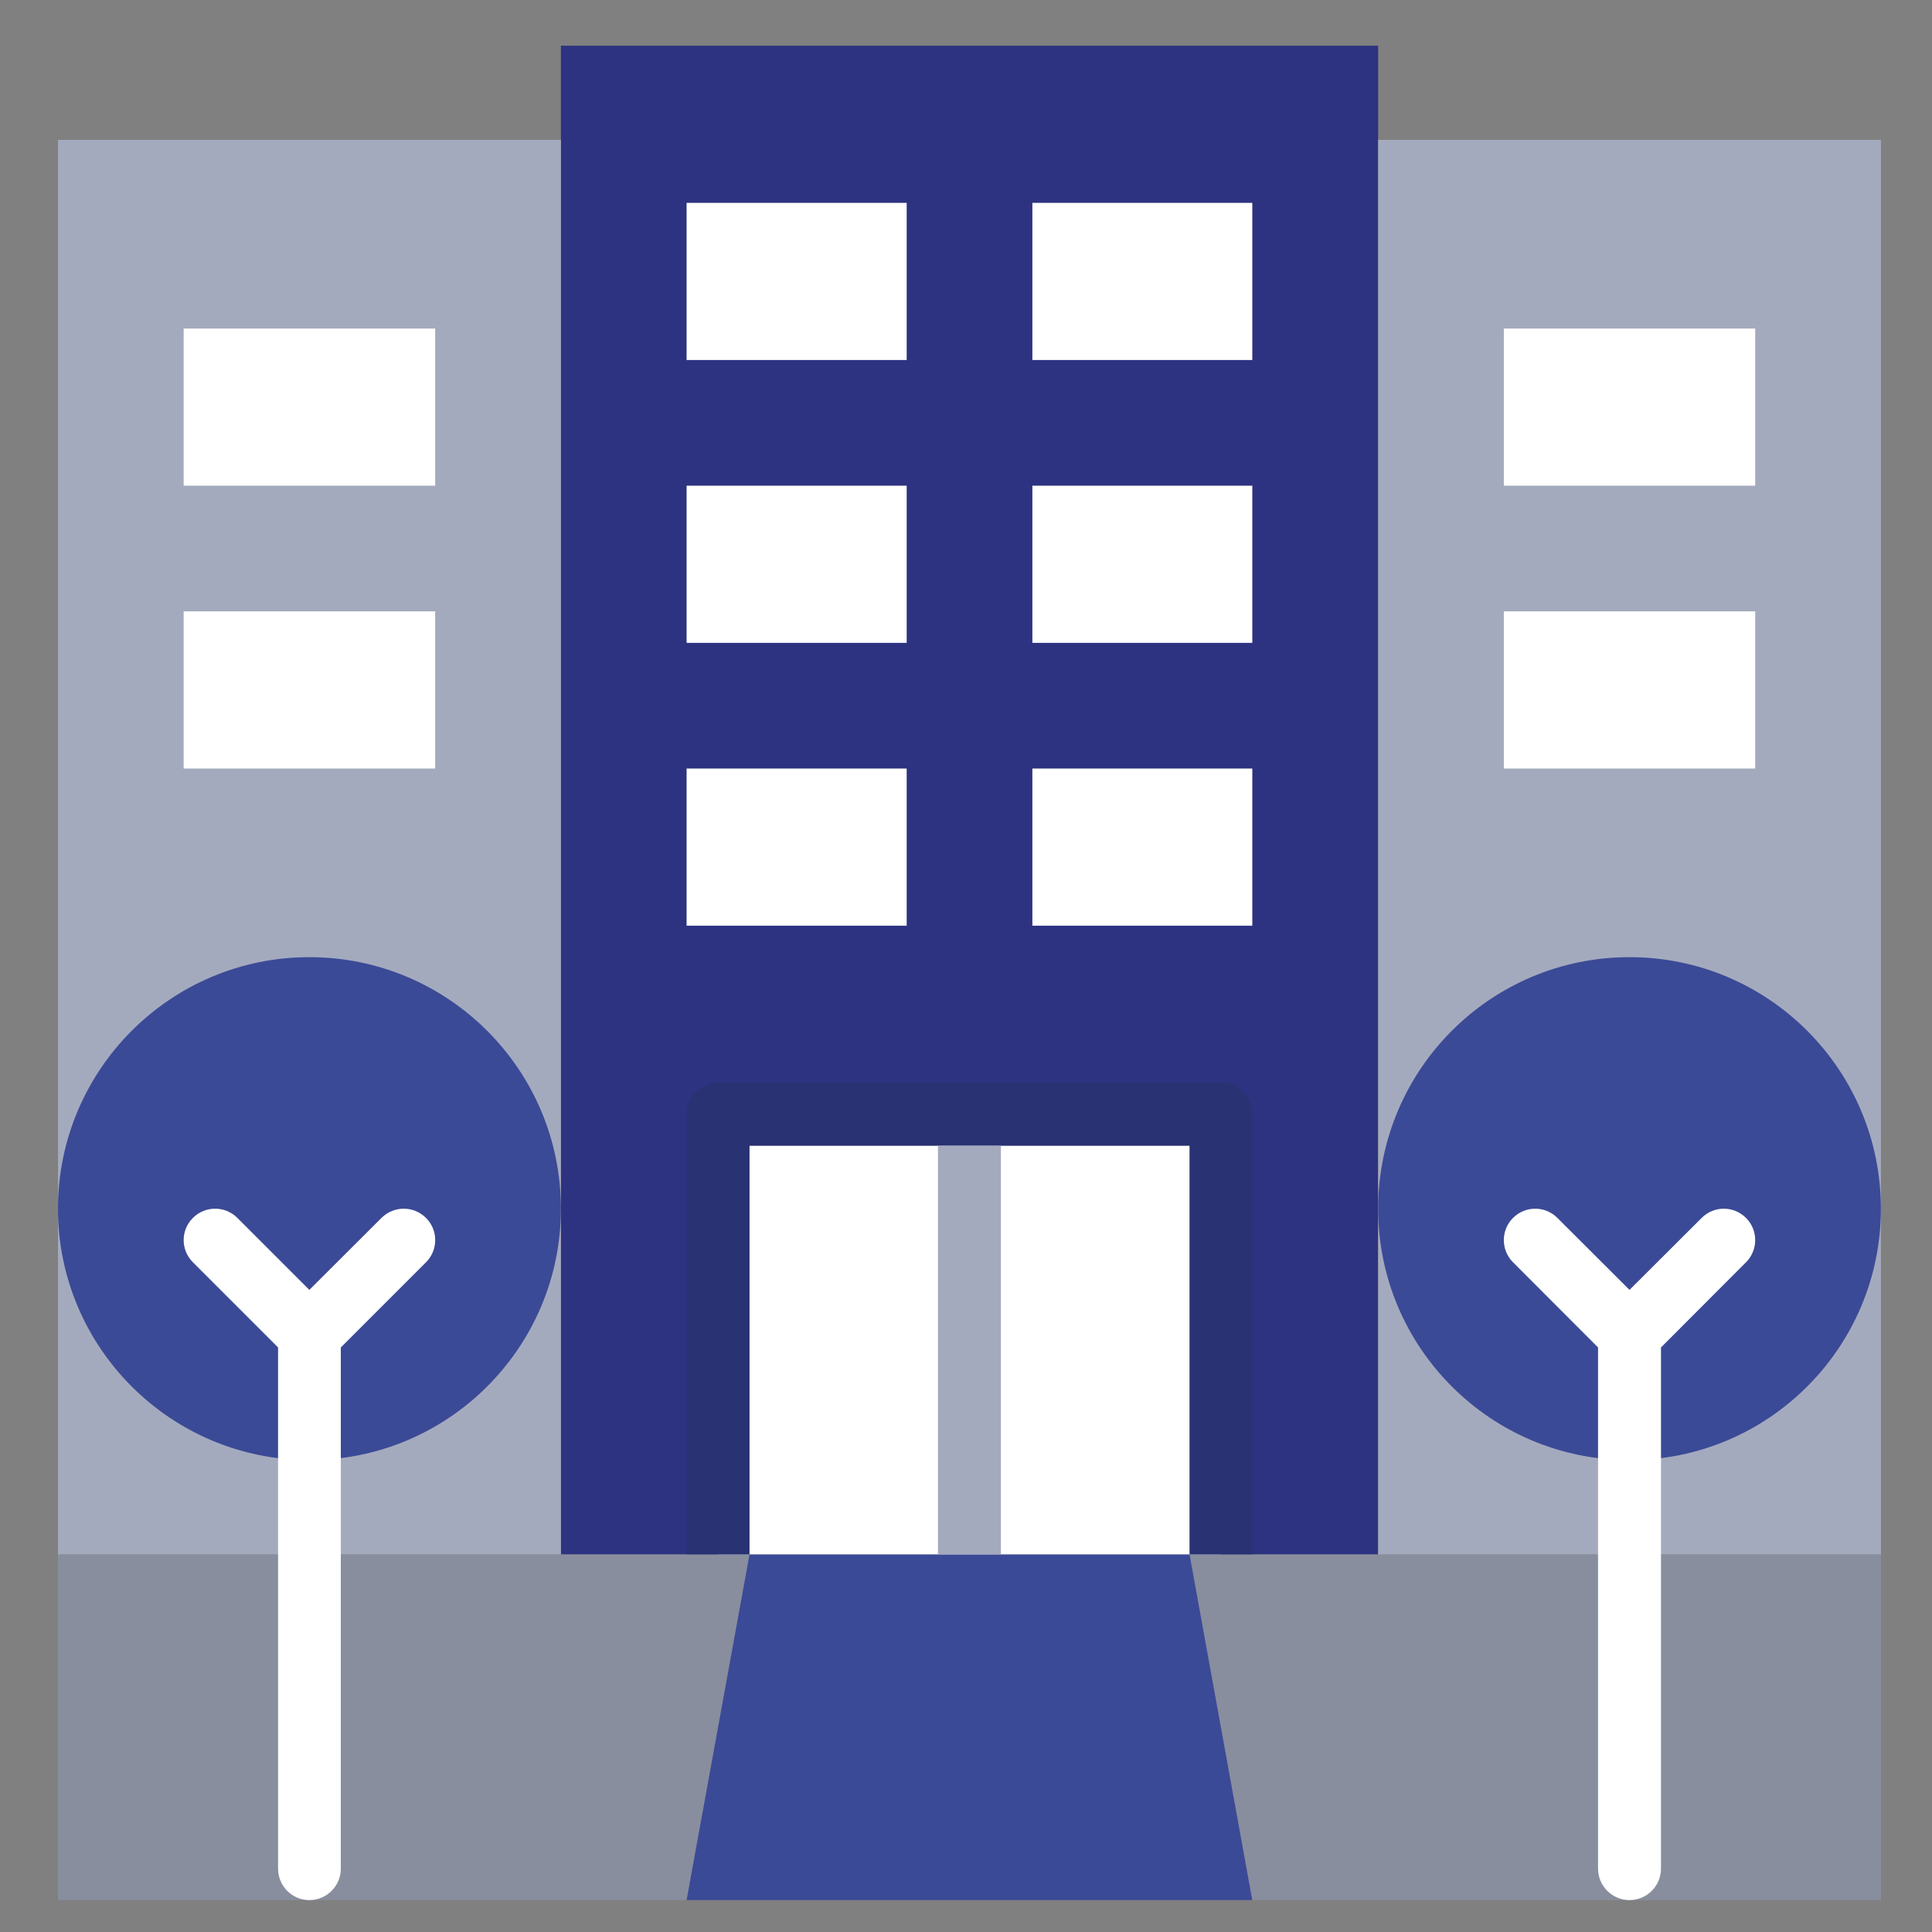 <?xml version="1.0" encoding="UTF-8" standalone="no"?>
<!-- Generator: Adobe Illustrator 22.0.1, SVG Export Plug-In . SVG Version: 6.00 Build 0)  -->

<svg
   xmlns:dc="http://purl.org/dc/elements/1.1/"
   xmlns:cc="http://creativecommons.org/ns#"
   xmlns:rdf="http://www.w3.org/1999/02/22-rdf-syntax-ns#"
   xmlns:svg="http://www.w3.org/2000/svg"
   xmlns="http://www.w3.org/2000/svg"
   xmlns:sodipodi="http://sodipodi.sourceforge.net/DTD/sodipodi-0.dtd"
   xmlns:inkscape="http://www.inkscape.org/namespaces/inkscape"
   version="1.1"
   id="Layer_1"
   x="0px"
   y="0px"
   viewBox="0 0 140 140"
   xml:space="preserve"
   sodipodi:docname="Hotel.svg"
   width="140"
   height="140"
   inkscape:version="0.92.3 (2405546, 2018-03-11)"><rect x="0" y="0" width="140" height="140" fill="#808080" stroke="none"/><defs
   id="defs53" /><sodipodi:namedview
   pagecolor="#ffffff"
   bordercolor="#666666"
   borderopacity="1"
   objecttolerance="10"
   gridtolerance="10"
   guidetolerance="10"
   inkscape:pageopacity="0"
   inkscape:pageshadow="2"
   inkscape:window-width="1920"
   inkscape:window-height="1017"
   id="namedview51"
   showgrid="false"
   inkscape:zoom="4.0569359"
   inkscape:cx="94.08612"
   inkscape:cy="57.983165"
   inkscape:window-x="-8"
   inkscape:window-y="-8"
   inkscape:window-maximized="1"
   inkscape:current-layer="Layer_1" />
<g
   id="g48"
   transform="matrix(2.847,0,0,2.847,-1054.883,-802.389)">
	<rect
   x="372"
   y="321.398"
   style="fill:#888e9e"
   width="46.398"
   height="8.801"
   id="rect2" />
	<rect
   x="384.801"
   y="283"
   style="fill:#2d3380"
   width="20.801"
   height="38.398"
   id="rect4" />
	<rect
   x="372"
   y="285.398"
   style="fill:#a4aabe"
   width="12.801"
   height="36"
   id="rect6" />
	<rect
   x="405.602"
   y="285.398"
   style="fill:#a4aabe"
   width="12.797"
   height="36"
   id="rect8" />
	<rect
   x="388"
   y="287"
   style="fill:#ffffff"
   width="5.602"
   height="4"
   id="rect10" />
	<rect
   x="396.801"
   y="287"
   style="fill:#ffffff"
   width="5.598"
   height="4"
   id="rect12" />
	<rect
   x="408.801"
   y="290.199"
   style="fill:#ffffff"
   width="6.398"
   height="4"
   id="rect14" />
	<rect
   x="408.801"
   y="297.398"
   style="fill:#ffffff"
   width="6.398"
   height="4"
   id="rect16" />
	<rect
   x="375.199"
   y="290.199"
   style="fill:#ffffff"
   width="6.402"
   height="4"
   id="rect18" />
	<rect
   x="375.199"
   y="297.398"
   style="fill:#ffffff"
   width="6.402"
   height="4"
   id="rect20" />
	<rect
   x="388"
   y="294.199"
   style="fill:#ffffff"
   width="5.602"
   height="4"
   id="rect22" />
	<rect
   x="396.801"
   y="294.199"
   style="fill:#ffffff"
   width="5.598"
   height="4"
   id="rect24" />
	<rect
   x="388"
   y="301.398"
   style="fill:#ffffff"
   width="5.602"
   height="4"
   id="rect26" />
	<rect
   x="396.801"
   y="301.398"
   style="fill:#ffffff"
   width="5.598"
   height="4"
   id="rect28" />
	<path
   style="fill:#3b4a96"
   d="M 402.398,330.199 H 388 l 1.602,-8.801 h 11.199 z m 0,0"
   id="path30"
   inkscape:connector-curvature="0" />
	<rect
   x="388.801"
   y="310.199"
   style="fill:#d0e8f9"
   width="12.801"
   height="11.199"
   id="rect32" />
	<path
   style="fill:#293272"
   d="m 401.602,309.398 h -12.801 c -0.442,0 -0.801,0.36 -0.801,0.801 v 11.199 h 14.398 v -11.199 c 0,-0.441 -0.355,-0.801 -0.796,-0.801 z m 0,0"
   id="path34"
   inkscape:connector-curvature="0" />
	<rect
   x="389.602"
   y="311"
   style="fill:#ffffff"
   width="11.199"
   height="10.398"
   id="rect36" />
	<rect
   x="394.398"
   y="311"
   style="fill:#a4aabe"
   width="1.602"
   height="10.398"
   id="rect38" />
	<path
   style="fill:#3b4a96"
   d="m 384.801,312.602 c 0,3.531 -2.867,6.398 -6.403,6.398 -3.531,0 -6.398,-2.867 -6.398,-6.398 0,-3.536 2.867,-6.403 6.398,-6.403 3.536,0 6.403,2.867 6.403,6.403 z m 0,0"
   id="path40"
   inkscape:connector-curvature="0" />
	<path
   style="fill:#3b4a96"
   d="m 418.398,312.602 c 0,3.531 -2.863,6.398 -6.398,6.398 -3.535,0 -6.398,-2.867 -6.398,-6.398 0,-3.536 2.863,-6.403 6.398,-6.403 3.535,0 6.398,2.867 6.398,6.403 z m 0,0"
   id="path42"
   inkscape:connector-curvature="0" />
	<path
   style="fill:#ffffff"
   d="m 380.234,312.836 -1.836,1.832 -1.832,-1.832 c -0.312,-0.313 -0.82,-0.313 -1.132,0 -0.313,0.312 -0.313,0.816 0,1.129 l 2.168,2.168 v 13.265 c 0,0.442 0.355,0.801 0.796,0.801 0.442,0 0.801,-0.359 0.801,-0.801 v -13.265 l 2.168,-2.168 c 0.313,-0.313 0.313,-0.817 0,-1.129 -0.312,-0.313 -0.82,-0.313 -1.133,0 z m 0,0"
   id="path44"
   inkscape:connector-curvature="0" />
	<path
   style="fill:#ffffff"
   d="m 414.965,312.836 c -0.313,-0.313 -0.817,-0.313 -1.129,0 l -1.836,1.832 -1.836,-1.832 c -0.312,-0.313 -0.816,-0.313 -1.129,0 -0.312,0.312 -0.312,0.816 0,1.129 l 2.164,2.168 v 13.265 c 0,0.442 0.36,0.801 0.801,0.801 0.441,0 0.801,-0.359 0.801,-0.801 v -13.265 l 2.164,-2.168 c 0.312,-0.313 0.312,-0.817 0,-1.129 z m 0,0"
   id="path46"
   inkscape:connector-curvature="0" />
</g>
</svg>